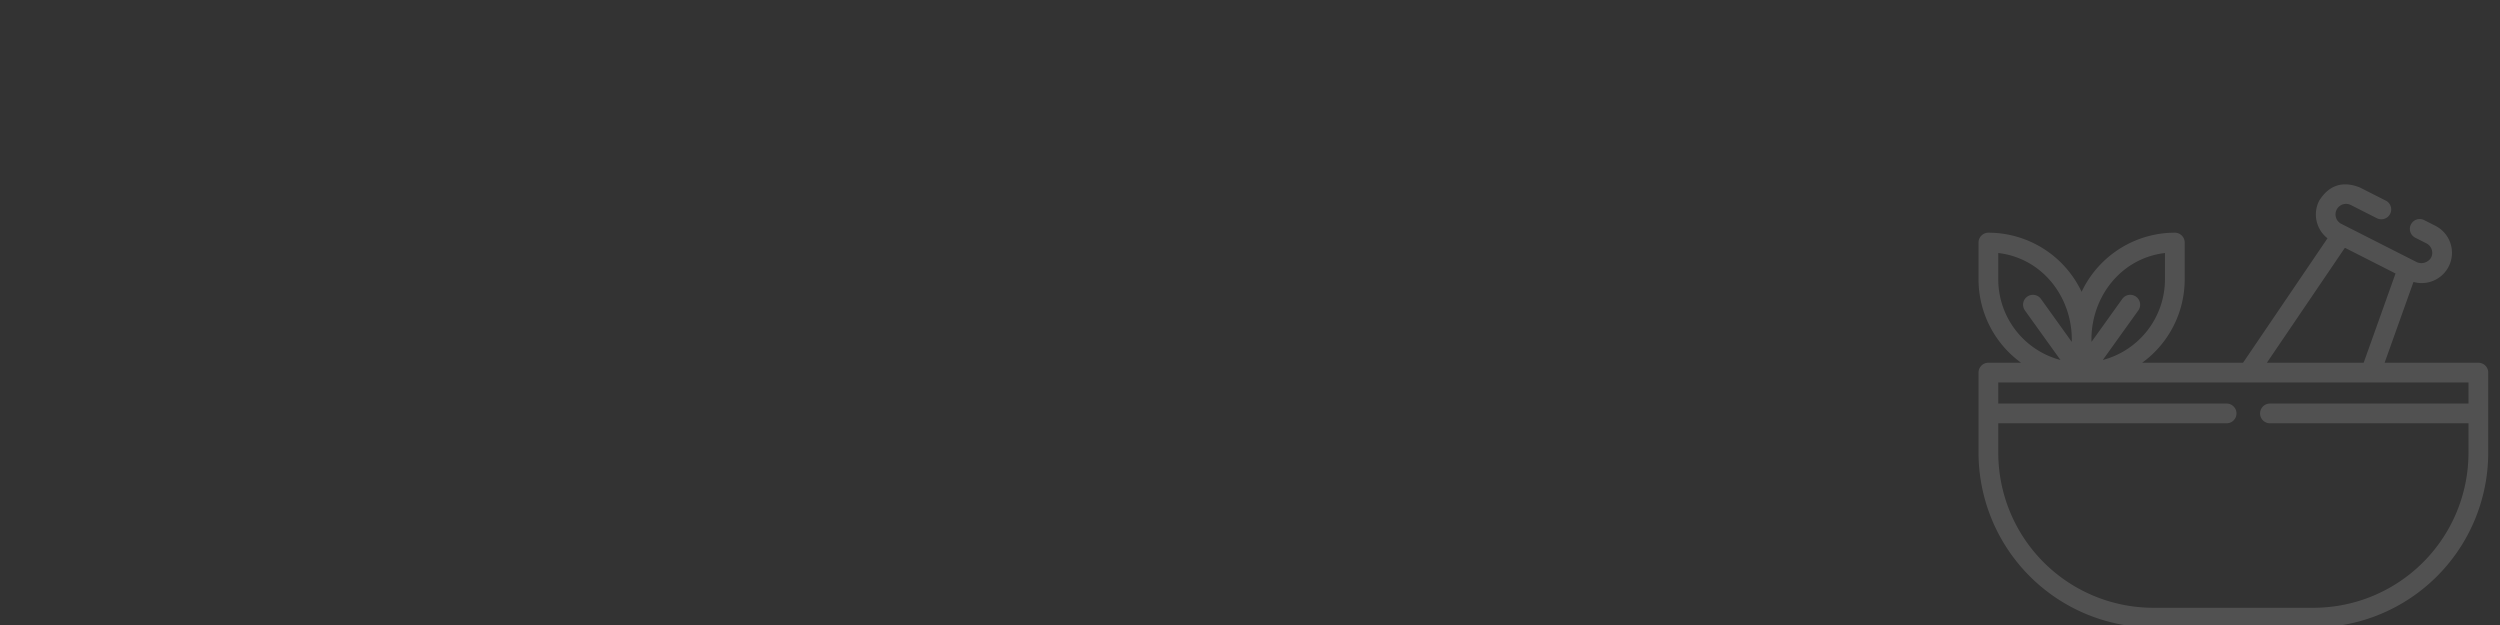 <svg xmlns="http://www.w3.org/2000/svg" xmlns:xlink="http://www.w3.org/1999/xlink" width="800" height="200" viewBox="0 0 800 200">
  <rect x="0" y="0" width="800" height="200" fill="#333333" stroke="none"/>
  <defs>
    <clipPath id="clip-path">
      <path id="矩形_1097" data-name="矩形 1097" d="M0,0H800a0,0,0,0,1,0,0V195a5,5,0,0,1-5,5H5a5,5,0,0,1-5-5V0A0,0,0,0,1,0,0Z" transform="translate(400 790)" fill="#4e4e4e"/>
    </clipPath>
    <clipPath id="clip-path-2">
      <rect id="矩形_1181" data-name="矩形 1181" width="450" height="200" transform="translate(750 790)" fill="#fff"/>
    </clipPath>
    <clipPath id="clip-path-3">
      <rect id="矩形_743" data-name="矩形 743" width="215.364" height="167.955" fill="#fff"/>
    </clipPath>
  </defs>
  <g id="蒙版组_6" data-name="蒙版组 6" transform="translate(-400 -790)" clip-path="url(#clip-path)">
    <g id="蒙版组_11" data-name="蒙版组 11" clip-path="url(#clip-path-2)">
      <g id="组_2011" data-name="组 2011" transform="translate(1007 849)" opacity="0.15">
        <g id="组_2010" data-name="组 2010" clip-path="url(#clip-path-3)">
          <path id="路径_1849" data-name="路径 1849" d="M209.265,148.556h-72.3v-6.877A55.973,55.973,0,0,0,189.23,85.9V60.231a3.154,3.154,0,0,0-3.155-3.155h-30l9.237-25.855a9.688,9.688,0,0,0,7.021-17.96l-3.591-1.823a3.154,3.154,0,0,0-2.855,5.626l3.589,1.823a3.38,3.38,0,0,1,1.483,4.539,3.638,3.638,0,0,1-4.541,1.486l-24.18-12.271a3.378,3.378,0,1,1,3.056-6.025l8.334,4.229a3.156,3.156,0,0,0,2.855-5.629L148.148.99q-8.275-3.269-13.022,4.257A9.7,9.7,0,0,0,137.8,17.259L110.778,57.076H78.485A32.958,32.958,0,0,0,92.1,30.4V18.617a3.154,3.154,0,0,0-3.155-3.155,33.025,33.025,0,0,0-29.83,18.926A33.025,33.025,0,0,0,29.287,15.462a3.155,3.155,0,0,0-3.155,3.155V30.4A32.959,32.959,0,0,0,39.75,57.076H29.289a3.156,3.156,0,0,0-3.155,3.155V85.9A55.972,55.972,0,0,0,78.4,141.678v6.877h-12.4a3.155,3.155,0,0,0,0,6.309H209.054v6.78H6.309v-6.78H52.241a3.155,3.155,0,1,0,0-6.309H6.1a6.106,6.106,0,0,0-6.1,6.1v7.2a6.106,6.106,0,0,0,6.1,6.1H209.265a6.106,6.106,0,0,0,6.1-6.1v-7.2a6.106,6.106,0,0,0-6.1-6.1m-65.9-128.267,16.209,8.226-10.2,28.561H118.4Zm-57.574,1.67V30.4A26.723,26.723,0,0,1,65.886,56.2l11.37-15.863a3.154,3.154,0,1,0-5.129-3.674L62.273,50.414c-.381-13.942,9.136-26.754,23.521-28.456M32.441,30.4V21.958c14.387,1.7,23.9,14.514,23.522,28.456L46.107,36.665a3.155,3.155,0,0,0-5.129,3.676L52.351,56.2a26.724,26.724,0,0,1-19.91-25.8m0,55.5V76.45h73.131a3.155,3.155,0,0,0,0-6.309H32.444V63.386H182.92V70.14H119.326a3.155,3.155,0,0,0,0,6.309H182.92V85.9a49.649,49.649,0,0,1-49.593,49.593H82.036A49.648,49.648,0,0,1,32.444,85.9M84.7,141.8h45.954v6.754H84.7Z" transform="translate(0 0)" fill="#fff"/>
        </g>
      </g>
    </g>
  </g>
</svg>
